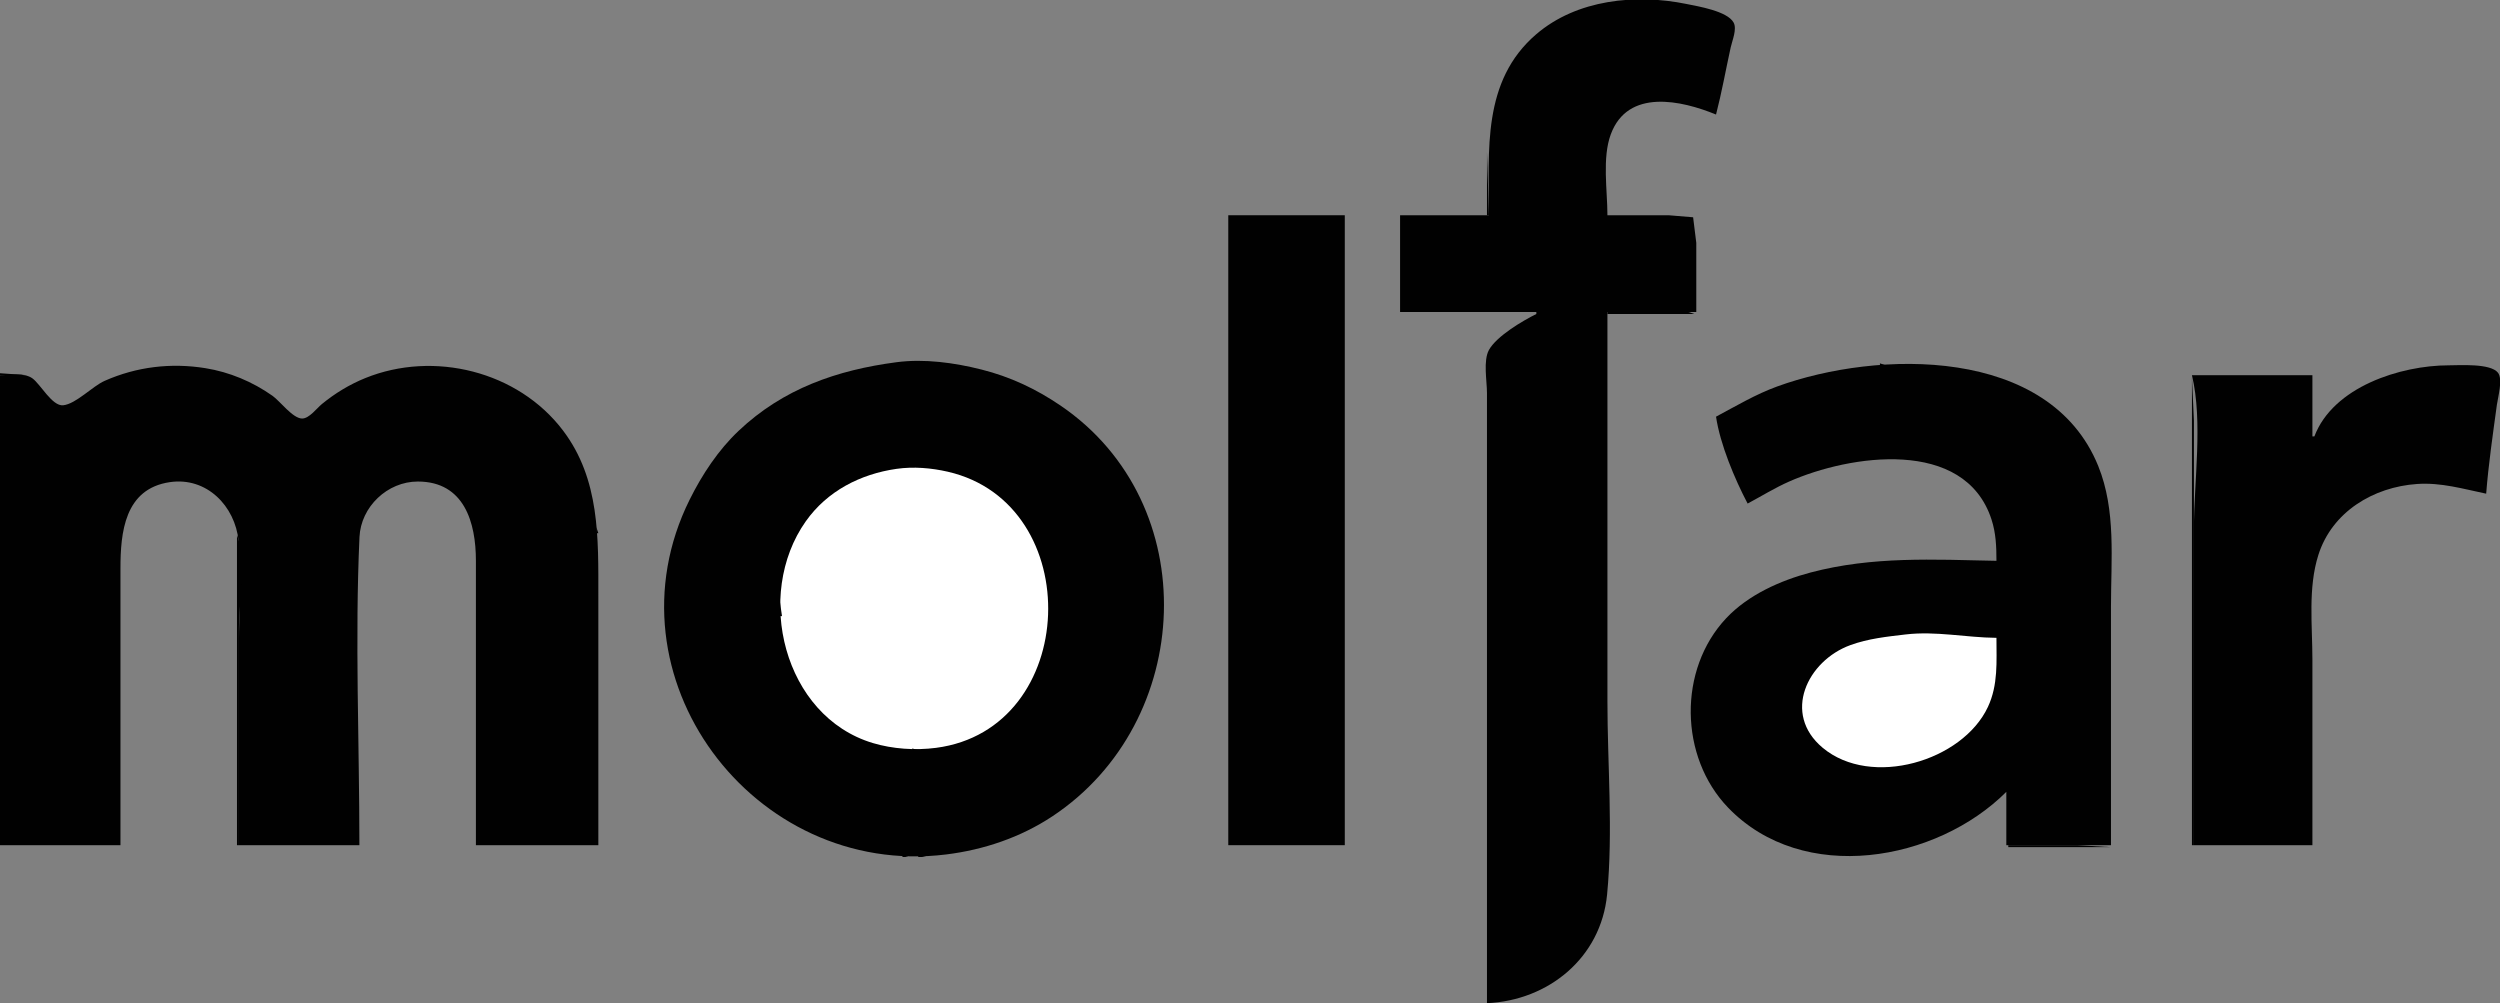<svg width="1266" height="508" viewBox="0 0 1266 508" fill="none" xmlns="http://www.w3.org/2000/svg">
<rect x="0" y="0" width="1266" height="508" fill="#808080" stroke="none"/>
<g clip-path="url(#clip0_4_1087)">
<path d="M754 109H709V158H778V159C770.974 162.499 757.925 170.214 754.028 177.174C751.014 182.555 753 192.965 753 199V251V508C784.114 506.664 810.734 484.992 813.83 453C816.931 420.96 814 387.202 814 355V158H859V123L857.397 110.028L845 109H814C814 96.337 811.271 79.996 815.711 68C824.341 44.682 851.492 50.819 869 58C871.902 46.785 873.939 35.314 876.424 24C877.175 20.581 879.729 14.725 877.883 11.393C874.676 5.61 859.958 3.221 854 2.004C828.383 -3.228 798.527 -0.274 778 17.3C750.354 40.97 754 76.284 754 109Z" fill="#010101"/>
<path d="M753 77V109H754L753 77Z" fill="#010101"/>
<path d="M622 109V428H681V109H622Z" fill="#010101"/>
<path d="M814 158V159H858C846.537 154.19 826.48 158 814 158Z" fill="#010101"/>
<path d="M454 183.424C423.827 187.398 396.618 196.813 374.039 218.17C363.708 227.942 355.538 240.337 349.248 253C304.815 342.44 381.346 444.707 479 432.714C498.191 430.357 516.859 424.042 533 413.333C604.889 365.638 610.133 255.049 537 205.344C524.615 196.927 511.537 190.778 497 187.127C483.288 183.683 468.123 181.565 454 183.424Z" fill="#010101"/>
<path d="M952 184V185H955L952 184Z" fill="#010101"/>
<path d="M869 211C871.058 224.938 878.43 242.535 885 255C892.009 251.269 898.714 247.083 906 243.862C936.729 230.278 994.87 221.446 1008.48 263C1010.74 269.915 1011 276.803 1011 284C979.165 283.343 948.215 281.639 917 289.884C901.553 293.965 885.276 301.244 874.171 313.039C849.679 339.052 850.403 383.3 875.086 408.96C913.125 448.504 980.814 436.186 1016 401V428H1069V307C1069 283.327 1071.64 258.436 1062.55 236C1037.96 175.297 951.069 177.142 900 195.695C889.052 199.673 879.223 205.559 869 211Z" fill="#010101"/>
<path d="M0 190V428H61V288C61 269.576 63.085 247.545 85.985 244.16C104.606 241.409 119.046 256.169 120.829 274C122.531 291.005 121 308.907 121 326V428H182C182 376.178 179.686 323.762 182.039 272C182.739 256.614 196.206 243.85 211.576 243.85C235.21 243.85 241 264.756 241 284V428H303V302C303 272.505 303.85 242.754 285.1 218C262.3 187.899 219.628 177.425 185 191.453C177.028 194.682 169.641 199.171 163 204.616C160.42 206.731 156.603 211.946 153 211.944C148.263 211.943 141.832 203.143 138 200.439C127.892 193.307 116.229 188.407 104 186.438C86.6 183.637 69.162 185.697 53 192.862C46.728 195.643 38.511 204.54 32.004 205.232C26.443 205.824 20.56 194.609 16.424 191.603C12.272 188.586 4.889 190 0 190Z" fill="#010101"/>
<path d="M1172 221H1171V190H1110C1115.65 213.729 1111 243.595 1111 268V428H1171V334C1171 316.663 1168.71 297.721 1174.03 281C1180.97 259.158 1201.91 246.611 1224 245.09C1236.18 244.25 1247.25 247.569 1259 250C1260.18 235.008 1262.39 219.907 1264.42 205C1264.95 201.12 1267.57 192.045 1264.97 188.738C1261.16 183.889 1245.6 184.991 1240 185C1215.57 185.038 1181.51 195.91 1172 221Z" fill="#010101"/>
<path d="M0 189V190H14L0 189Z" fill="#010101"/>
<path d="M1110 191V428H1111V261V213L1110 191Z" fill="#010101"/>
<path d="M454 237.428C435.713 240.048 418.889 248.652 408.043 264C381.775 301.172 396.756 362.69 442 376.279C452.058 379.299 463.566 380.07 474 378.711C546.861 369.219 550.463 255.112 480 238.887C471.607 236.955 462.562 236.202 454 237.428Z" fill="white"/>
<path d="M302 267V270H303L302 267Z" fill="#010101"/>
<path d="M120 271V428H121V318C121 304.747 125.107 283.17 120 271Z" fill="#010101"/>
<path d="M395 305V312H396L395 305Z" fill="#010101"/>
<path d="M1011 323C995.684 322.873 980.386 319.47 965 321.285C955.44 322.413 946.129 323.37 937 326.695C915.28 334.606 902.316 361.383 923.004 378.671C947.543 399.178 993.82 385.48 1006.68 358C1011.92 346.787 1011 335.039 1011 323Z" fill="white"/>
<path d="M462 379V380H465L462 379Z" fill="#010101"/>
<path d="M1017 428V429H1069L1052 428H1017Z" fill="#010101"/>
<path d="M457 433V434H460L457 433ZM465 433V434H469L465 433Z" fill="#010101"/>
</g>
<defs>
<clipPath id="clip0_4_1087">
<rect width="1266" height="508" fill="white"/>
</clipPath>
</defs>
</svg>
